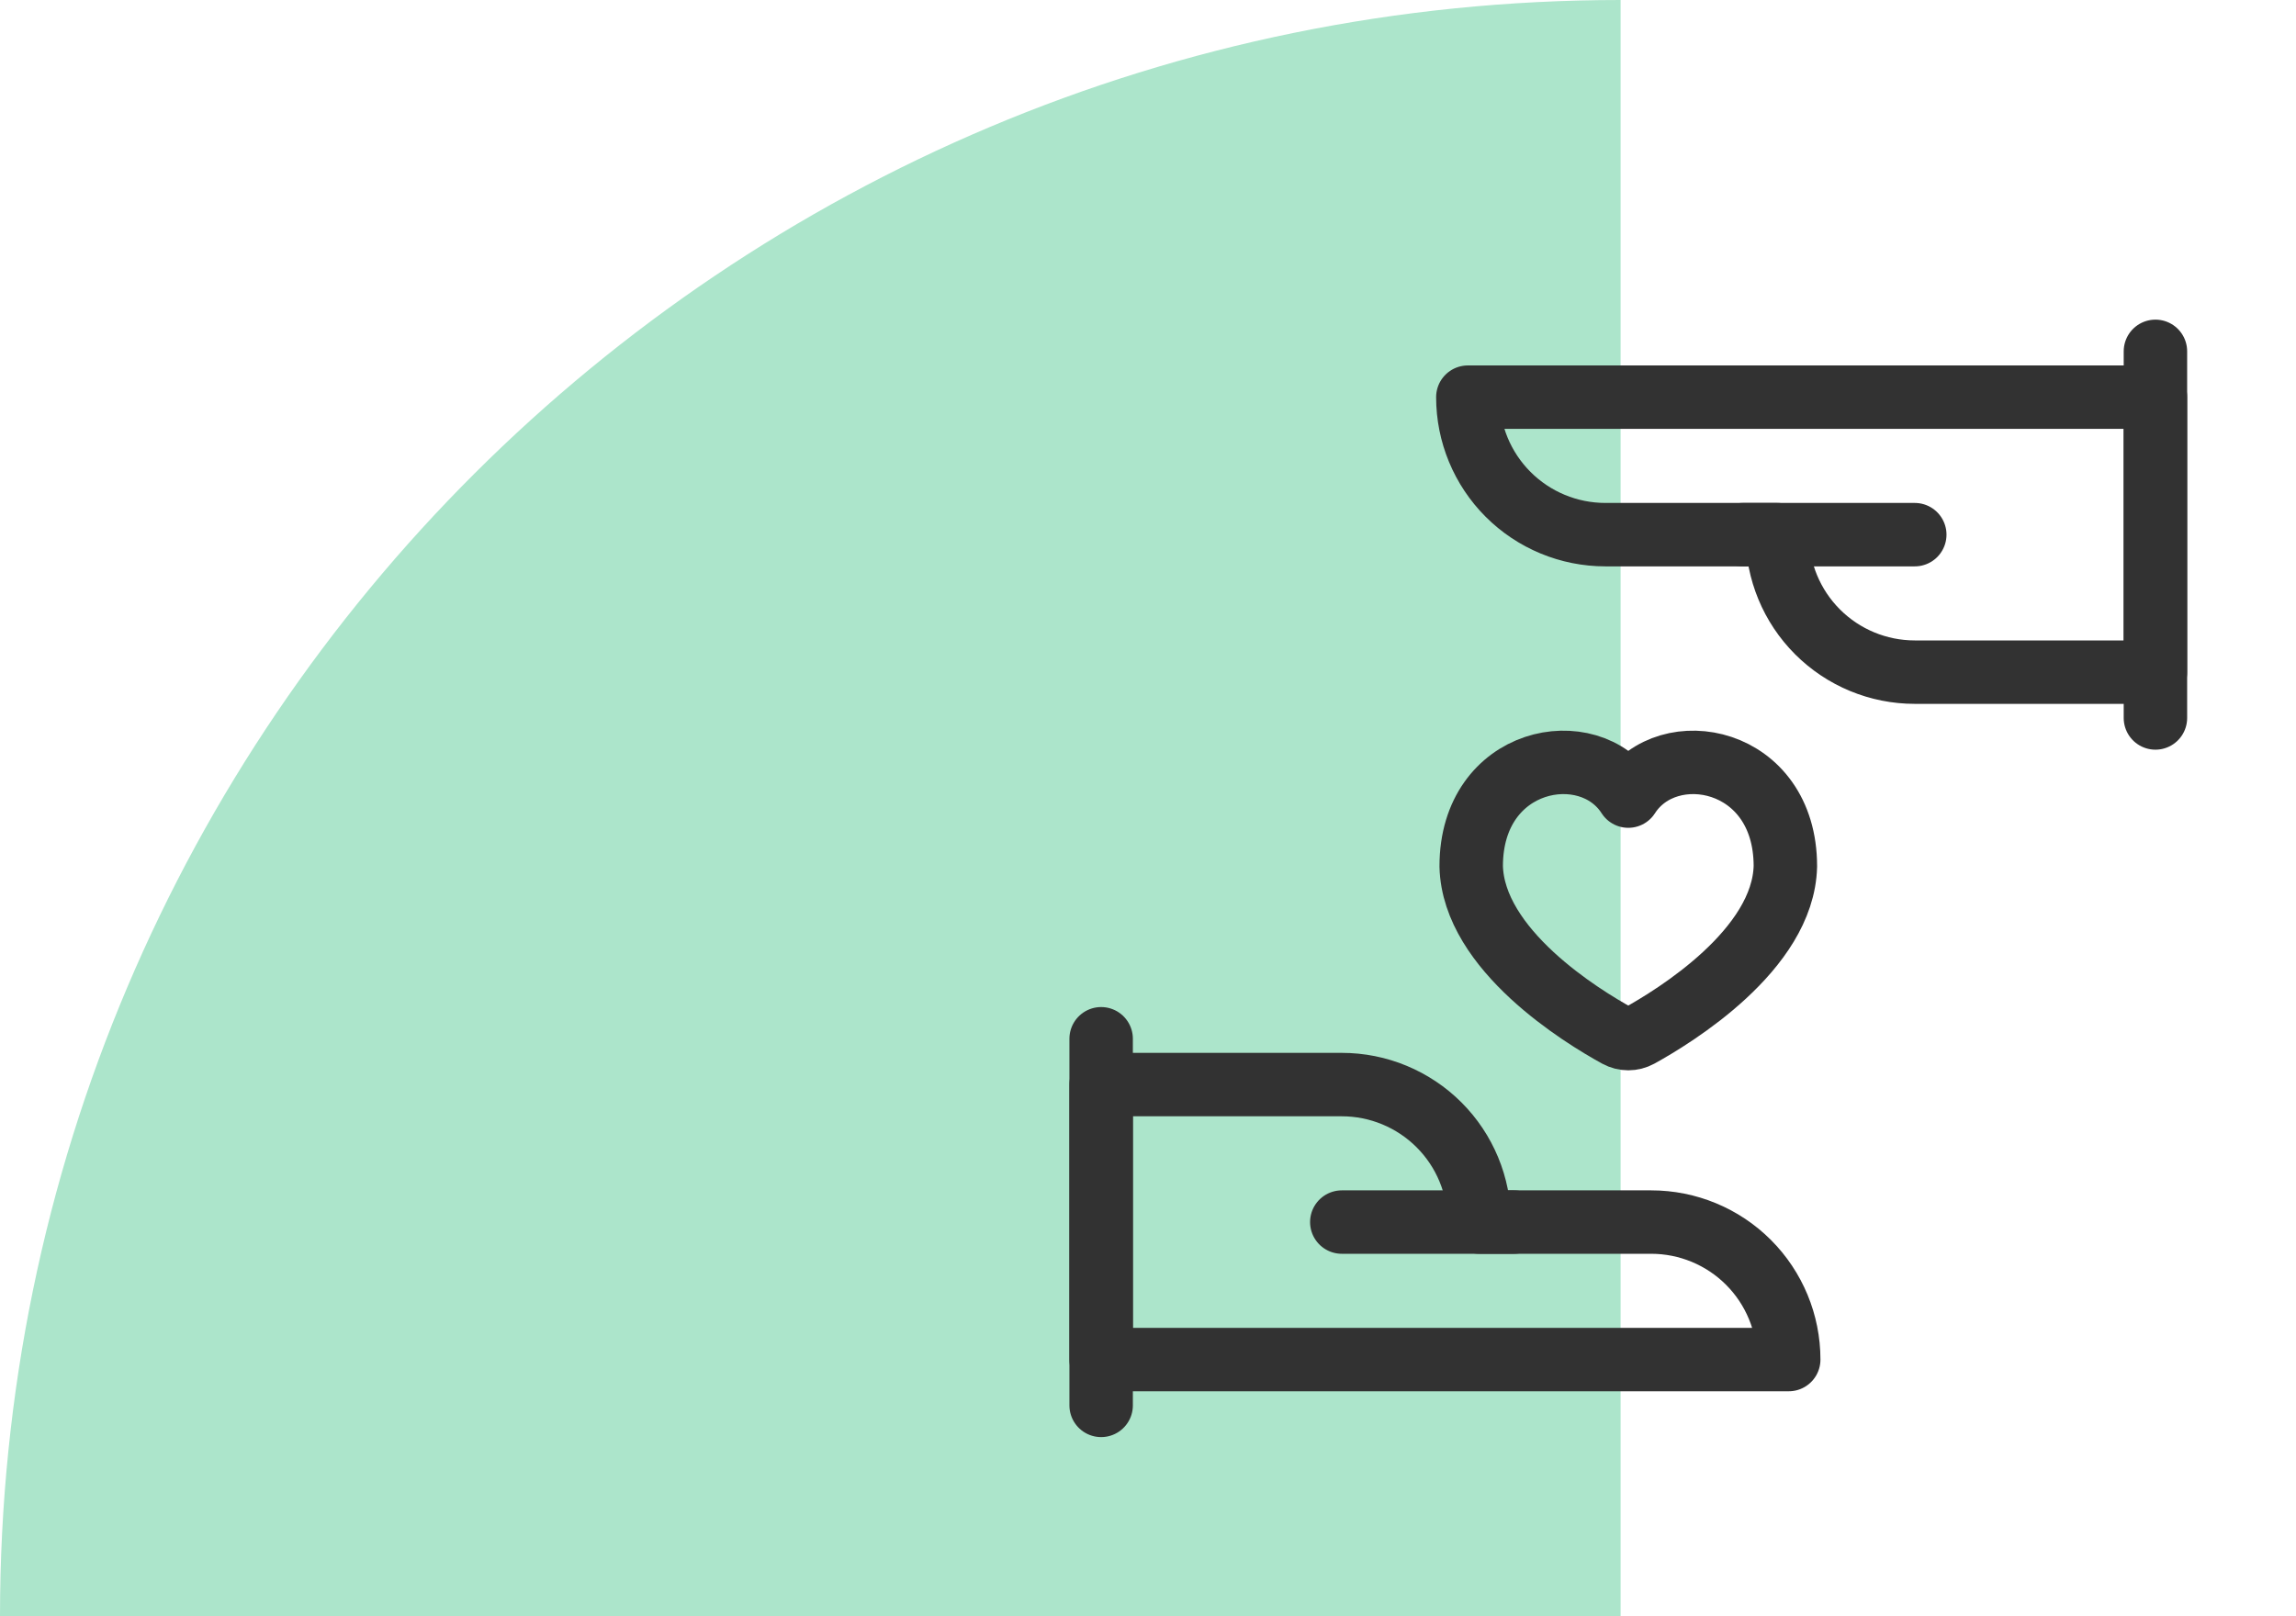 <svg width="98" height="69" viewBox="0 0 98 69" fill="none" xmlns="http://www.w3.org/2000/svg">
<path d="M69.172 69H0C0 30.892 30.97 0 69.172 0V69Z" fill="#ACE5CB"/>
<path d="M47 44.348V60" stroke="#323232" stroke-width="2.708" stroke-linecap="round" stroke-linejoin="round"/>
<path d="M76.348 58.044C76.348 56.487 75.729 54.994 74.629 53.893C73.528 52.792 72.035 52.174 70.478 52.174H63.141C63.141 50.617 62.523 49.124 61.422 48.023C60.321 46.923 58.828 46.304 57.272 46.304H47V58.044H76.348Z" stroke="#323232" stroke-width="2.708" stroke-linecap="round" stroke-linejoin="round"/>
<path d="M57.272 52.174H64.609" stroke="#323232" stroke-width="2.708" stroke-linecap="round" stroke-linejoin="round"/>
<path d="M92 30.652V15" stroke="#323232" stroke-width="2.708" stroke-linecap="round" stroke-linejoin="round"/>
<path d="M62.652 16.956C62.652 18.513 63.27 20.006 64.371 21.107C65.472 22.208 66.965 22.826 68.522 22.826H75.859C75.859 24.383 76.477 25.876 77.578 26.977C78.678 28.077 80.171 28.696 81.728 28.696H92V16.956H62.652Z" stroke="#323232" stroke-width="2.708" stroke-linecap="round" stroke-linejoin="round"/>
<path d="M81.728 22.826H74.391" stroke="#323232" stroke-width="2.708" stroke-linecap="round" stroke-linejoin="round"/>
<path d="M69.5 33.988C67.825 31.366 62.795 32.303 62.795 36.983C62.883 40.556 67.536 43.401 69.038 44.223C69.18 44.3 69.339 44.341 69.5 44.341C69.662 44.341 69.82 44.3 69.962 44.223C71.464 43.395 76.117 40.55 76.205 36.983C76.205 32.303 71.177 31.366 69.5 33.988Z" stroke="#323232" stroke-width="2.708" stroke-linecap="round" stroke-linejoin="round"/>
</svg>
